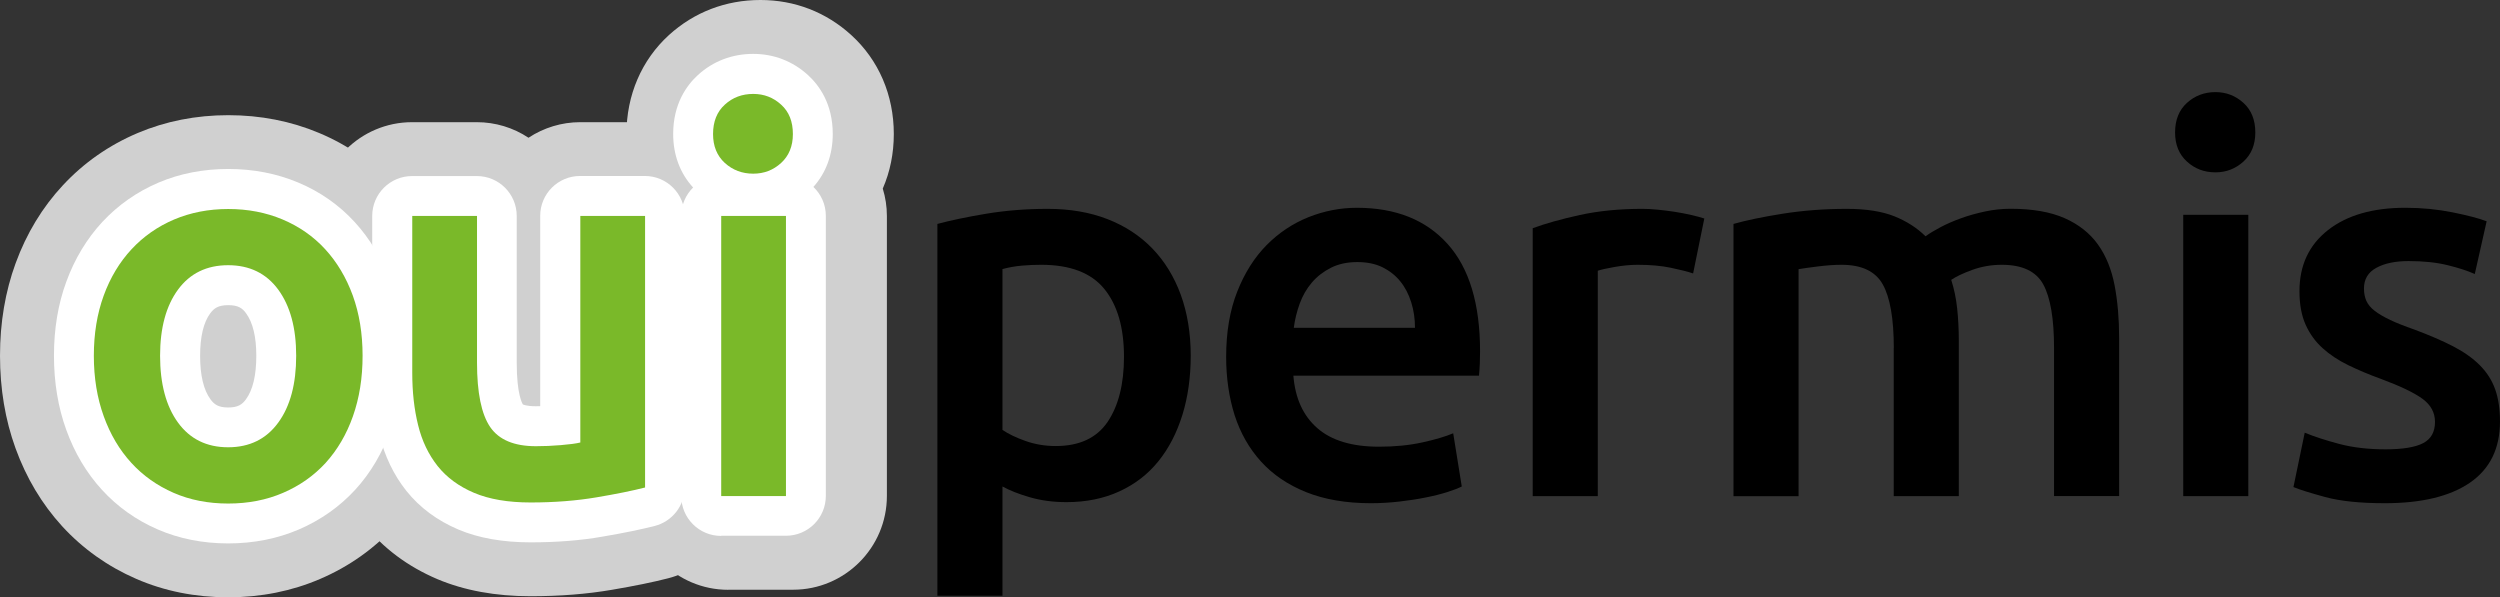 <?xml version="1.0" encoding="UTF-8" standalone="no"?>
<!-- Generator: Adobe Illustrator 26.1.0, SVG Export Plug-In . SVG Version: 6.00 Build 0)  -->

<svg
   xmlns:dc="http://purl.org/dc/elements/1.1/"
   xmlns:cc="http://creativecommons.org/ns#"
   xmlns:rdf="http://www.w3.org/1999/02/22-rdf-syntax-ns#"
   xmlns:svg="http://www.w3.org/2000/svg"
   xmlns="http://www.w3.org/2000/svg"
   xmlns:sodipodi="http://sodipodi.sourceforge.net/DTD/sodipodi-0.dtd"
   xmlns:inkscape="http://www.inkscape.org/namespaces/inkscape"
   version="1.1"
   x="0px"
   y="0px"
   viewBox="0 0 303.45 72.5"
   xml:space="preserve"
   id="svg127"
   sodipodi:docname="Oui-Permis-LOGO-txt.svg"
   width="303.45"
   height="72.5"
   inkscape:version="0.92.5 (2060ec1f9f, 2020-04-08)"><rect x="0" y="0" width="303.45" height="72.5" fill="#333333" stroke="none"/><defs
   id="defs131" /><sodipodi:namedview
   pagecolor="#ffffff"
   bordercolor="#666666"
   borderopacity="1"
   objecttolerance="10"
   gridtolerance="10"
   guidetolerance="10"
   inkscape:pageopacity="0"
   inkscape:pageshadow="2"
   inkscape:window-width="1600"
   inkscape:window-height="784"
   id="namedview129"
   showgrid="false"
   inkscape:zoom="2.054838"
   inkscape:cx="179.31883"
   inkscape:cy="11.709209"
   inkscape:window-x="0"
   inkscape:window-y="27"
   inkscape:window-maximized="1"
   inkscape:current-layer="Calque_2" />
<style
   type="text/css"
   id="style2">
	.st0{fill:#D0D0D0;}
	.st1{fill:#AFCA0B;}
	.st2{fill:#7AB929;}
	.st3{opacity:0.3;fill:#FFFFFF;}
	.st4{fill:#FFFFFF;}
</style>
<g
   id="Calque_3"
   transform="translate(-119.54,-28.45)">
	<path
   class="st0"
   d="m 147.24,100.95 c -3.99,0 -7.75,-0.75 -11.17,-2.24 -3.45,-1.5 -6.48,-3.65 -8.99,-6.39 -2.44,-2.67 -4.35,-5.85 -5.66,-9.47 -1.25,-3.45 -1.88,-7.22 -1.88,-11.23 0,-4.01 0.64,-7.79 1.9,-11.23 1.32,-3.61 3.25,-6.79 5.74,-9.46 2.54,-2.73 5.59,-4.86 9.06,-6.33 3.4,-1.44 7.1,-2.17 11.01,-2.17 3.89,0 7.59,0.72 11,2.15 3.54,1.48 6.62,3.64 9.16,6.41 2.43,2.66 4.33,5.82 5.64,9.4 1.26,3.44 1.9,7.22 1.9,11.23 0,3.97 -0.61,7.71 -1.82,11.13 -1.29,3.65 -3.19,6.87 -5.66,9.56 -2.52,2.75 -5.57,4.91 -9.07,6.41 -3.44,1.48 -7.19,2.23 -11.16,2.23 z"
   id="path4"
   inkscape:connector-curvature="0"
   style="fill:#d0d0d0" />
	<path
   class="st0"
   d="m 183.94,100.82 c -4.25,0 -8.05,-0.7 -11.3,-2.07 -3.6,-1.53 -6.59,-3.76 -8.89,-6.64 -2.13,-2.67 -3.65,-5.81 -4.52,-9.33 -0.69,-2.8 -1.05,-5.85 -1.05,-9.07 V 54.66 c 0,-6.28 5.11,-11.38 11.38,-11.38 h 7.86 c 2.24,0 4.42,0.66 6.27,1.89 1.85,-1.22 4.03,-1.89 6.27,-1.89 h 7.86 c 6.28,0 11.38,5.11 11.38,11.38 v 32.95 c 0,5.2 -3.52,9.73 -8.55,11.03 -1.82,0.47 -4.12,0.94 -6.84,1.4 -3.01,0.52 -6.34,0.78 -9.87,0.78 z"
   id="path6"
   inkscape:connector-curvature="0"
   style="fill:#d0d0d0" />
	<path
   class="st0"
   d="m 207.93,100.04 c -6.28,0 -11.38,-5.11 -11.38,-11.38 v -34 c 0,-1.07 0.15,-2.13 0.44,-3.15 -0.94,-2.09 -1.41,-4.37 -1.41,-6.8 0,-4.71 1.83,-8.97 5.15,-12 3.07,-2.79 6.91,-4.26 11.11,-4.26 4.15,0 7.97,1.47 11.03,4.26 3.33,3.03 5.16,7.29 5.16,12 0,2.36 -0.45,4.59 -1.34,6.63 0.33,1.08 0.5,2.19 0.5,3.32 v 33.99 c 0,6.28 -5.11,11.38 -11.38,11.38 h -7.88 z"
   id="path8"
   inkscape:connector-curvature="0"
   style="fill:#d0d0d0" />
</g>

<g
   id="Calque_2"
   transform="translate(-119.54,-28.45)">
	
	
	
	
	
	<g
   id="g42">
		<path
   class="st4"
   d="m 147.24,94.41 c -3.08,0 -5.96,-0.57 -8.56,-1.7 -2.61,-1.13 -4.89,-2.75 -6.77,-4.81 -1.86,-2.03 -3.32,-4.48 -4.33,-7.28 -0.99,-2.73 -1.49,-5.76 -1.49,-9 0,-3.25 0.5,-6.27 1.5,-8.98 1.02,-2.79 2.5,-5.23 4.38,-7.26 1.91,-2.05 4.21,-3.66 6.82,-4.77 2.59,-1.1 5.43,-1.65 8.46,-1.65 3.02,0 5.87,0.55 8.47,1.64 2.66,1.11 4.97,2.73 6.87,4.8 1.85,2.02 3.31,4.45 4.33,7.23 0.99,2.72 1.5,5.74 1.5,8.98 0,3.22 -0.49,6.24 -1.45,8.96 -0.99,2.82 -2.44,5.28 -4.31,7.32 -1.89,2.06 -4.19,3.68 -6.83,4.82 -2.63,1.13 -5.51,1.7 -8.59,1.7 z m 0,-28.92 c -1.21,0 -1.73,0.38 -2.18,0.99 -0.82,1.11 -1.23,2.85 -1.23,5.16 0,2.36 0.42,4.13 1.25,5.27 0.46,0.63 0.96,1 2.16,1 1.2,0 1.7,-0.37 2.16,-1 0.83,-1.14 1.25,-2.91 1.25,-5.27 0,-2.31 -0.42,-4.04 -1.24,-5.16 -0.44,-0.62 -0.96,-0.99 -2.17,-0.99 z"
   id="path30"
   inkscape:connector-curvature="0"
   style="fill:#ffffff" />
		<path
   class="st2"
   d="m 163.55,71.63 c 0,2.69 -0.39,5.13 -1.17,7.34 -0.78,2.21 -1.89,4.09 -3.31,5.66 -1.43,1.56 -3.15,2.77 -5.17,3.64 -2.01,0.87 -4.24,1.3 -6.66,1.3 -2.43,0 -4.64,-0.43 -6.63,-1.3 -1.99,-0.87 -3.71,-2.08 -5.13,-3.64 -1.43,-1.56 -2.55,-3.44 -3.35,-5.66 -0.8,-2.21 -1.2,-4.66 -1.2,-7.34 0,-2.68 0.4,-5.12 1.2,-7.31 0.8,-2.19 1.93,-4.06 3.38,-5.62 1.45,-1.56 3.17,-2.76 5.17,-3.61 1.99,-0.84 4.18,-1.27 6.56,-1.27 2.38,0 4.58,0.42 6.6,1.27 2.01,0.85 3.74,2.05 5.17,3.61 1.43,1.56 2.55,3.43 3.35,5.62 0.79,2.18 1.19,4.62 1.19,7.31 z m -8.06,0 c 0,-3.38 -0.73,-6.05 -2.18,-8.03 -1.45,-1.97 -3.48,-2.96 -6.08,-2.96 -2.6,0 -4.63,0.99 -6.08,2.96 -1.45,1.97 -2.18,4.65 -2.18,8.03 0,3.42 0.73,6.13 2.18,8.12 1.45,1.99 3.48,2.99 6.08,2.99 2.6,0 4.63,-1 6.08,-2.99 1.46,-1.99 2.18,-4.7 2.18,-8.12 z"
   id="path32"
   inkscape:connector-curvature="0"
   style="fill:#7ab929" />
		<path
   class="st4"
   d="m 183.94,94.28 c -3.37,0 -6.31,-0.52 -8.75,-1.55 -2.59,-1.1 -4.71,-2.68 -6.32,-4.69 -1.54,-1.93 -2.64,-4.23 -3.29,-6.83 -0.57,-2.29 -0.86,-4.82 -0.86,-7.5 V 54.66 c 0,-2.68 2.17,-4.84 4.84,-4.84 h 7.86 c 2.68,0 4.84,2.17 4.84,4.84 v 17.81 c 0,3.84 0.67,4.95 0.75,5.07 v 0 c 0.01,0 0.41,0.22 1.55,0.22 0.18,0 0.36,0 0.55,-0.01 v -23.1 c 0,-2.68 2.17,-4.84 4.84,-4.84 h 7.86 c 2.68,0 4.84,2.17 4.84,4.84 V 87.6 c 0,2.21 -1.5,4.14 -3.64,4.69 -1.65,0.42 -3.77,0.86 -6.31,1.29 -2.64,0.47 -5.6,0.7 -8.76,0.7 z"
   id="path34"
   inkscape:connector-curvature="0"
   style="fill:#ffffff" />
		<path
   class="st2"
   d="m 197.85,87.62 c -1.52,0.39 -3.49,0.79 -5.92,1.2 -2.43,0.41 -5.09,0.62 -7.99,0.62 -2.73,0 -5.02,-0.39 -6.86,-1.17 -1.84,-0.78 -3.31,-1.86 -4.42,-3.25 -1.1,-1.39 -1.9,-3.04 -2.37,-4.97 -0.48,-1.93 -0.71,-4.04 -0.71,-6.34 V 54.66 h 7.86 v 17.81 c 0,3.64 0.53,6.24 1.59,7.8 1.06,1.56 2.91,2.34 5.56,2.34 0.95,0 1.96,-0.04 3.02,-0.13 1.06,-0.09 1.85,-0.19 2.37,-0.32 v -27.5 h 7.86 v 32.96 z"
   id="path36"
   inkscape:connector-curvature="0"
   style="fill:#7ab929" />
		<path
   class="st4"
   d="m 207.07,93.5 c -2.68,0 -4.84,-2.17 -4.84,-4.84 v -34 c 0,-1.35 0.55,-2.57 1.44,-3.45 -1.58,-1.72 -2.42,-3.95 -2.42,-6.5 0,-3.65 1.64,-5.91 3.01,-7.16 1.84,-1.68 4.16,-2.56 6.7,-2.56 2.5,0 4.79,0.88 6.64,2.56 1.38,1.26 3.02,3.51 3.02,7.16 0,2.51 -0.81,4.71 -2.35,6.43 0.93,0.88 1.51,2.13 1.51,3.51 v 33.99 c 0,2.68 -2.17,4.84 -4.84,4.84 h -7.87 z"
   id="path38"
   inkscape:connector-curvature="0"
   style="fill:#ffffff" />
		<path
   class="st2"
   d="m 215.78,44.72 c 0,1.47 -0.48,2.64 -1.43,3.51 -0.95,0.87 -2.08,1.3 -3.38,1.3 -1.34,0 -2.49,-0.43 -3.45,-1.3 -0.95,-0.87 -1.43,-2.04 -1.43,-3.51 0,-1.52 0.48,-2.71 1.43,-3.57 0.95,-0.87 2.1,-1.3 3.45,-1.3 1.3,0 2.43,0.43 3.38,1.3 0.96,0.86 1.43,2.05 1.43,3.57 z m -0.84,43.94 h -7.86 v -34 h 7.86 z"
   id="path40"
   inkscape:connector-curvature="0"
   style="fill:#7ab929" />
	</g>
	<g
   id="g56">
		<path
   d="m 264.07,71.63 c 0,2.61 -0.34,5.01 -1.01,7.18 -0.68,2.18 -1.64,4.05 -2.91,5.62 -1.26,1.57 -2.84,2.79 -4.73,3.66 -1.89,0.87 -4.04,1.31 -6.43,1.31 -1.61,0 -3.09,-0.2 -4.44,-0.59 -1.35,-0.39 -2.46,-0.83 -3.33,-1.31 v 13.26 h -7.9 V 55.63 c 1.61,-0.43 3.59,-0.85 5.94,-1.24 2.35,-0.39 4.83,-0.59 7.44,-0.59 2.7,0 5.11,0.41 7.25,1.24 2.13,0.83 3.95,2.01 5.45,3.56 1.5,1.55 2.65,3.42 3.46,5.62 0.8,2.2 1.21,4.67 1.21,7.41 z m -8.1,0.13 c 0,-3.53 -0.79,-6.27 -2.38,-8.23 -1.59,-1.96 -4.15,-2.94 -7.67,-2.94 -0.74,0 -1.51,0.03 -2.32,0.1 -0.81,0.07 -1.6,0.21 -2.38,0.42 v 19.52 c 0.7,0.48 1.62,0.93 2.78,1.34 1.15,0.41 2.38,0.62 3.69,0.62 2.87,0 4.97,-0.98 6.3,-2.94 1.31,-1.95 1.98,-4.58 1.98,-7.89 z"
   id="path44"
   inkscape:connector-curvature="0" />
		<path
   d="m 268.37,71.76 c 0,-3 0.45,-5.64 1.34,-7.9 0.89,-2.26 2.08,-4.15 3.56,-5.65 1.48,-1.5 3.18,-2.63 5.09,-3.4 1.92,-0.76 3.87,-1.14 5.88,-1.14 4.7,0 8.37,1.46 11,4.38 2.63,2.92 3.95,7.27 3.95,13.06 0,0.44 -0.01,0.93 -0.03,1.47 -0.02,0.54 -0.06,1.03 -0.1,1.47 h -22.53 c 0.22,2.74 1.18,4.86 2.91,6.37 1.72,1.5 4.21,2.25 7.48,2.25 1.92,0 3.67,-0.17 5.26,-0.52 1.59,-0.35 2.84,-0.72 3.75,-1.11 l 1.04,6.46 c -0.44,0.22 -1.03,0.45 -1.8,0.69 -0.76,0.24 -1.63,0.46 -2.61,0.65 -0.98,0.2 -2.04,0.36 -3.17,0.49 -1.13,0.13 -2.29,0.2 -3.46,0.2 -3,0 -5.62,-0.45 -7.84,-1.34 -2.22,-0.89 -4.05,-2.13 -5.49,-3.72 -1.44,-1.59 -2.5,-3.46 -3.2,-5.62 -0.68,-2.16 -1.03,-4.52 -1.03,-7.09 z m 22.92,-3.53 c 0,-1.09 -0.15,-2.12 -0.46,-3.1 -0.31,-0.98 -0.75,-1.83 -1.34,-2.55 -0.59,-0.72 -1.31,-1.28 -2.16,-1.7 -0.85,-0.41 -1.86,-0.62 -3.04,-0.62 -1.22,0 -2.29,0.23 -3.2,0.69 -0.91,0.46 -1.69,1.06 -2.32,1.8 -0.63,0.74 -1.12,1.59 -1.47,2.55 -0.35,0.96 -0.59,1.94 -0.72,2.94 h 14.71 z"
   id="path46"
   inkscape:connector-curvature="0" />
		<path
   d="m 325.05,61.64 c -0.65,-0.22 -1.56,-0.45 -2.71,-0.69 -1.15,-0.24 -2.49,-0.36 -4.02,-0.36 -0.87,0 -1.8,0.09 -2.78,0.26 -0.98,0.17 -1.67,0.33 -2.06,0.46 v 27.36 h -7.9 V 56.15 c 1.52,-0.56 3.43,-1.1 5.71,-1.6 2.28,-0.5 4.82,-0.75 7.61,-0.75 0.52,0 1.13,0.03 1.83,0.1 0.7,0.07 1.39,0.15 2.09,0.26 0.7,0.11 1.37,0.24 2.02,0.39 0.65,0.15 1.17,0.29 1.57,0.42 z"
   id="path48"
   inkscape:connector-curvature="0" />
		<path
   d="m 349.41,70.71 c 0,-3.57 -0.45,-6.15 -1.34,-7.74 -0.89,-1.59 -2.56,-2.38 -5,-2.38 -0.87,0 -1.83,0.07 -2.87,0.2 -1.04,0.13 -1.83,0.24 -2.35,0.33 v 27.56 h -7.9 V 55.63 c 1.52,-0.43 3.51,-0.85 5.97,-1.24 2.46,-0.39 5.06,-0.59 7.8,-0.59 2.35,0 4.28,0.31 5.78,0.91 1.5,0.61 2.75,1.42 3.76,2.42 0.48,-0.35 1.09,-0.72 1.83,-1.11 0.74,-0.39 1.57,-0.75 2.48,-1.08 0.91,-0.33 1.88,-0.6 2.91,-0.82 1.02,-0.22 2.06,-0.33 3.1,-0.33 2.66,0 4.84,0.38 6.56,1.14 1.72,0.76 3.07,1.83 4.05,3.2 0.98,1.37 1.65,3.03 2.02,4.96 0.37,1.94 0.55,4.06 0.55,6.37 v 19.2 h -7.9 V 70.71 c 0,-3.57 -0.44,-6.15 -1.31,-7.74 -0.87,-1.59 -2.55,-2.38 -5.03,-2.38 -1.26,0 -2.46,0.21 -3.59,0.62 -1.13,0.41 -1.98,0.82 -2.55,1.21 0.35,1.09 0.59,2.24 0.72,3.46 0.13,1.22 0.2,2.53 0.2,3.92 v 18.87 h -7.9 V 70.71 Z"
   id="path50"
   inkscape:connector-curvature="0" />
		<path
   d="m 393.29,44.53 c 0,1.48 -0.48,2.66 -1.44,3.53 -0.96,0.87 -2.09,1.31 -3.4,1.31 -1.35,0 -2.5,-0.43 -3.46,-1.31 -0.96,-0.87 -1.44,-2.05 -1.44,-3.53 0,-1.52 0.48,-2.72 1.44,-3.59 0.96,-0.87 2.11,-1.31 3.46,-1.31 1.31,0 2.44,0.44 3.4,1.31 0.96,0.87 1.44,2.07 1.44,3.59 z m -0.85,44.14 h -7.9 V 54.52 h 7.9 z"
   id="path52"
   inkscape:connector-curvature="0" />
		<path
   d="m 409.09,82.99 c 2.09,0 3.61,-0.25 4.57,-0.75 0.96,-0.5 1.44,-1.36 1.44,-2.58 0,-1.13 -0.51,-2.07 -1.53,-2.81 -1.02,-0.74 -2.71,-1.55 -5.06,-2.42 -1.44,-0.52 -2.75,-1.08 -3.95,-1.66 -1.2,-0.59 -2.23,-1.27 -3.1,-2.06 -0.87,-0.78 -1.56,-1.73 -2.06,-2.84 -0.5,-1.11 -0.75,-2.47 -0.75,-4.08 0,-3.13 1.15,-5.6 3.46,-7.41 2.31,-1.81 5.44,-2.71 9.4,-2.71 2,0 3.92,0.19 5.75,0.56 1.83,0.37 3.2,0.73 4.11,1.08 l -1.44,6.4 c -0.87,-0.39 -1.98,-0.75 -3.33,-1.08 -1.35,-0.33 -2.92,-0.49 -4.7,-0.49 -1.61,0 -2.92,0.27 -3.92,0.82 -1,0.54 -1.5,1.38 -1.5,2.51 0,0.57 0.1,1.07 0.29,1.5 0.2,0.44 0.53,0.84 1.01,1.21 0.48,0.37 1.11,0.74 1.89,1.11 0.78,0.37 1.74,0.75 2.87,1.14 1.87,0.7 3.46,1.38 4.77,2.06 1.31,0.68 2.38,1.44 3.23,2.29 0.85,0.85 1.47,1.82 1.86,2.91 0.39,1.09 0.59,2.39 0.59,3.92 0,3.27 -1.21,5.74 -3.62,7.41 -2.42,1.67 -5.87,2.51 -10.35,2.51 -3,0 -5.42,-0.25 -7.25,-0.75 -1.83,-0.5 -3.11,-0.9 -3.85,-1.21 l 1.37,-6.6 c 1.17,0.48 2.58,0.94 4.21,1.37 1.64,0.43 3.5,0.65 5.59,0.65 z"
   id="path54"
   inkscape:connector-curvature="0" />
	</g>
	
</g>
</svg>